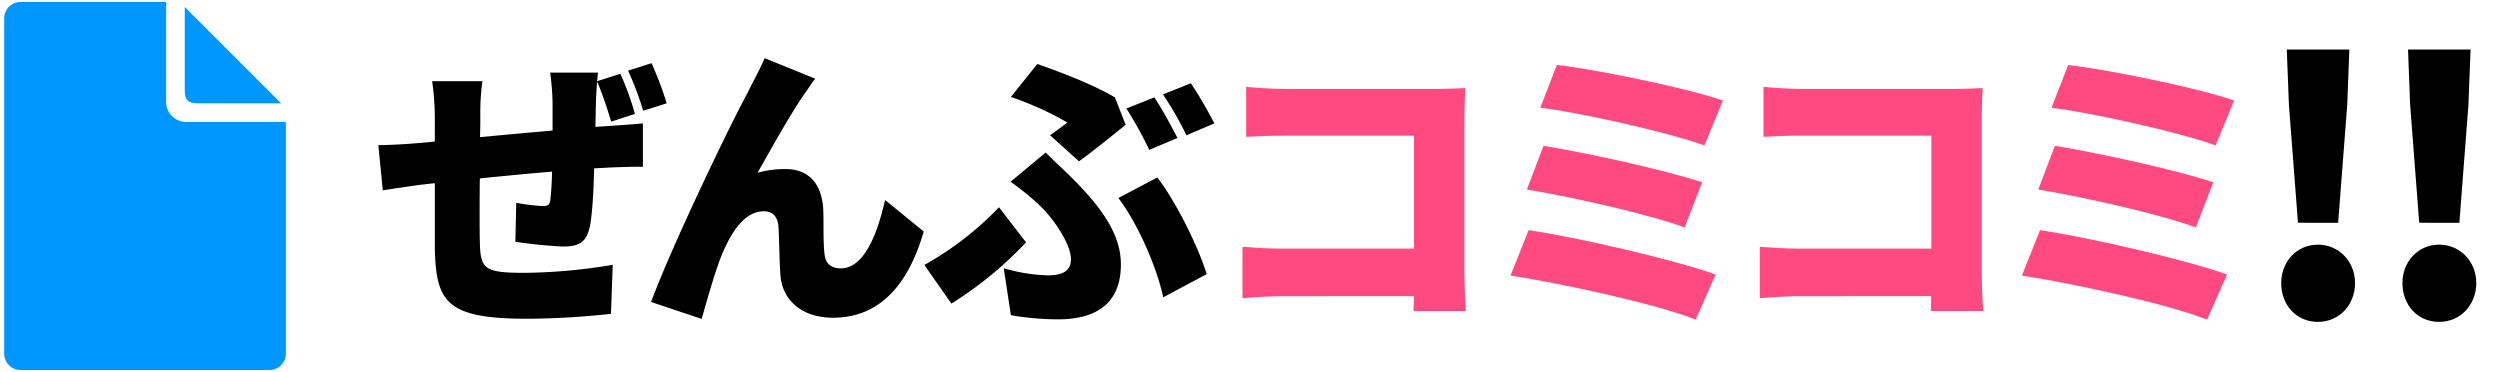 <svg id="レイヤー_3" data-name="レイヤー 3" xmlns="http://www.w3.org/2000/svg" viewBox="0 0 672.68 100"><defs><style>.cls-1{fill:#0096ff;}.cls-2{fill:#ff4a81;}</style></defs><path class="cls-1" d="M49.71,24.41V1.87L75.64,27.8H53.1C50.66,27.8,49.71,26.85,49.71,24.41Z"/><path class="cls-1" d="M5.47.54H44.7V27.43a5.38,5.38,0,0,0,5.38,5.38H76.91V95.17a4.4,4.4,0,0,1-4.39,4.39h-67a4.4,4.4,0,0,1-4.39-4.39V4.93A4.4,4.4,0,0,1,5.47.54Z"/><path d="M164.59,33.85c2.16-.16,5.76-.4,8.4-.64V44.89c-1.52-.08-6.32.08-8.48.16-1.36.08-2.88.16-4.64.24-.16,6.16-.48,12.24-1.12,15.44-.88,4.56-3,5.6-7.36,5.6a124.51,124.51,0,0,1-12.72-1.28l.24-10.48a56.77,56.77,0,0,0,7,.88c1.36,0,2-.24,2.16-1.6.24-1.92.4-4.64.48-7.68-6.4.56-13.28,1.2-19.44,1.84-.08,6.72-.08,13.52,0,17,.16,7.36,1.12,8.4,12,8.4a148.14,148.14,0,0,0,23.76-2.16l-.48,13.2A221.73,221.73,0,0,1,142,85.77c-21.76,0-24.64-4.4-25-18.72C117,63.69,117,56.41,117,49.29l-3.6.4c-2.56.32-8.32,1.2-10.4,1.52l-1.2-12.16c2.08,0,6.16-.16,10.8-.56l4.4-.4V31.77a72,72,0,0,0-.72-9.92h13.52a63.06,63.06,0,0,0-.56,9.2c0,1.36,0,3.44-.08,5.84,6.16-.56,13-1.2,19.52-1.76v-7.6a75.49,75.49,0,0,0-.64-8h12.88c-.08.48-.16,1.28-.24,2.32l6.24-2a74,74,0,0,1,3.92,10.8l-6.4,2.08a108,108,0,0,0-3.76-10.8c-.16,1.6-.24,3.6-.32,5l-.16,7.2ZM175.31,17a91.47,91.47,0,0,1,4.08,10.8l-6.32,2A88,88,0,0,0,169,19Z"/><path d="M216.83,24.73c-4.08,5.76-9.2,15.12-13,21.76a26.66,26.66,0,0,1,7.52-1c6.32,0,9.76,4,10.16,10.8.16,2.88-.08,9.36.4,12.4.32,2.56,2.16,3.52,4.32,3.52,5.76,0,9.52-7.76,11.92-18.4l10.4,8.48c-4.08,14.16-11.76,23.2-24.4,23.2-8.88,0-13.76-5.2-14.16-11.52-.32-4.08-.32-10.72-.56-13.28-.24-2.4-1.52-3.84-3.92-3.84-4.88,0-8.48,5-11.2,11.52-1.92,4.56-4.24,13.12-5.52,17.44l-13.6-4.56c5.84-15.76,21.92-49,26.08-56.48,1-2.24,2.8-5.2,4.48-9.12l13.6,5.52C218.51,22.17,217.71,23.53,216.83,24.73Z"/><path d="M256,81.69l-7.28-10.4a85.5,85.5,0,0,0,20.08-15.52l7.28,9.44A100.67,100.67,0,0,1,256,81.69Zm14.08-9.52A46.16,46.16,0,0,0,282,74.09c4.24,0,6.16-1.44,6.16-4.32,0-4.48-5.36-11.68-8.4-14.48a74.94,74.94,0,0,0-7.84-6.4l9.44-7.84c2.56,2.56,4.64,4.4,6.8,6.56,9.12,9,13.44,16.08,13.44,23.52,0,11.12-7.36,14.8-17,14.8A75.91,75.91,0,0,1,272,84.81Zm12.48-35.76c1.76-1.28,3.6-2.64,4.64-3.44A84.06,84.06,0,0,0,272,26.09l7.12-8.88c6.8,2.4,15.12,5.6,20.88,9l2.88,7.36c-2.24,1.84-9.28,7.52-12.56,9.84ZM313,80c-1.76-8.16-6.8-19.76-12.08-26.72l10.48-5.52c4.64,5.92,11,18.4,13.28,26Zm3.84-42.88-7.6,3.2a108.38,108.38,0,0,0-6.16-11.12l7.52-3C312.59,29.13,315.39,34.33,316.83,37.13Zm9.92-3.92-7.52,3.2a89.24,89.24,0,0,0-6.32-11l7.52-3A114.18,114.18,0,0,1,326.75,33.21Z"/><path class="cls-2" d="M380.35,83.69l.08-4H345.31c-3,0-8.08.24-11,.56V66.41c3.12.24,6.8.48,10.56.48h35.6V36.49H345.87c-3.6,0-8.08.16-10.56.32V23.37c3.2.32,7.68.56,10.56.56h40.8c2.56,0,6.4-.16,7.6-.24-.08,1.92-.24,5.44-.24,8.08V73.29c0,2.72.16,7.28.4,10.4Z"/><path class="cls-2" d="M461.63,73.85,456.27,86c-10.88-4.32-37-9.92-49.84-11.84l4.88-12.24C425.23,64,450.59,69.93,461.63,73.85ZM458,49.05l-4.72,12.16C444.11,57.77,423.07,53,410.83,51l4.48-11.76C427,41.13,447.87,45.69,458,49.05Zm5.6-22-5,12.08c-9.12-3.36-32.72-8.72-44.16-10.16l4.48-11.52C429.55,18.73,453.47,23.53,463.55,27.05Z"/><path class="cls-2" d="M519.55,83.69l.08-4H484.51c-3,0-8.08.24-11,.56V66.41c3.12.24,6.8.48,10.56.48h35.6V36.49H485.07c-3.6,0-8.08.16-10.56.32V23.37c3.2.32,7.68.56,10.56.56h40.8c2.56,0,6.4-.16,7.6-.24-.08,1.92-.24,5.44-.24,8.08V73.29c0,2.72.16,7.28.4,10.4Z"/><path class="cls-2" d="M599.23,73.85,593.87,86c-10.88-4.32-37-9.92-49.84-11.84l4.88-12.24C562.83,64,588.19,69.93,599.23,73.85Zm-3.68-24.8-4.72,12.16C581.71,57.77,560.67,53,548.43,51l4.48-11.76C564.59,41.13,585.47,45.69,595.55,49.05Zm5.6-22-5,12.08C587.07,35.77,563.47,30.41,552,29l4.48-11.52C567.15,18.73,591.07,23.53,601.15,27.05Z"/><path d="M613.81,76.17c0-5.73,4.14-10.34,9.87-10.34s10,4.61,10,10.34-4.13,10.44-10,10.44S613.81,82,613.81,76.17Zm2.07-48-.57-14.85h16.83l-.56,14.85-2.45,31.77H618.32Z"/><path d="M646.43,76.17c0-5.73,4.13-10.34,9.87-10.34s10,4.61,10,10.34-4.13,10.44-10,10.44S646.43,82,646.43,76.17Zm2.07-48-.57-14.85h16.83l-.57,14.85-2.44,31.77H650.94Z"/></svg>